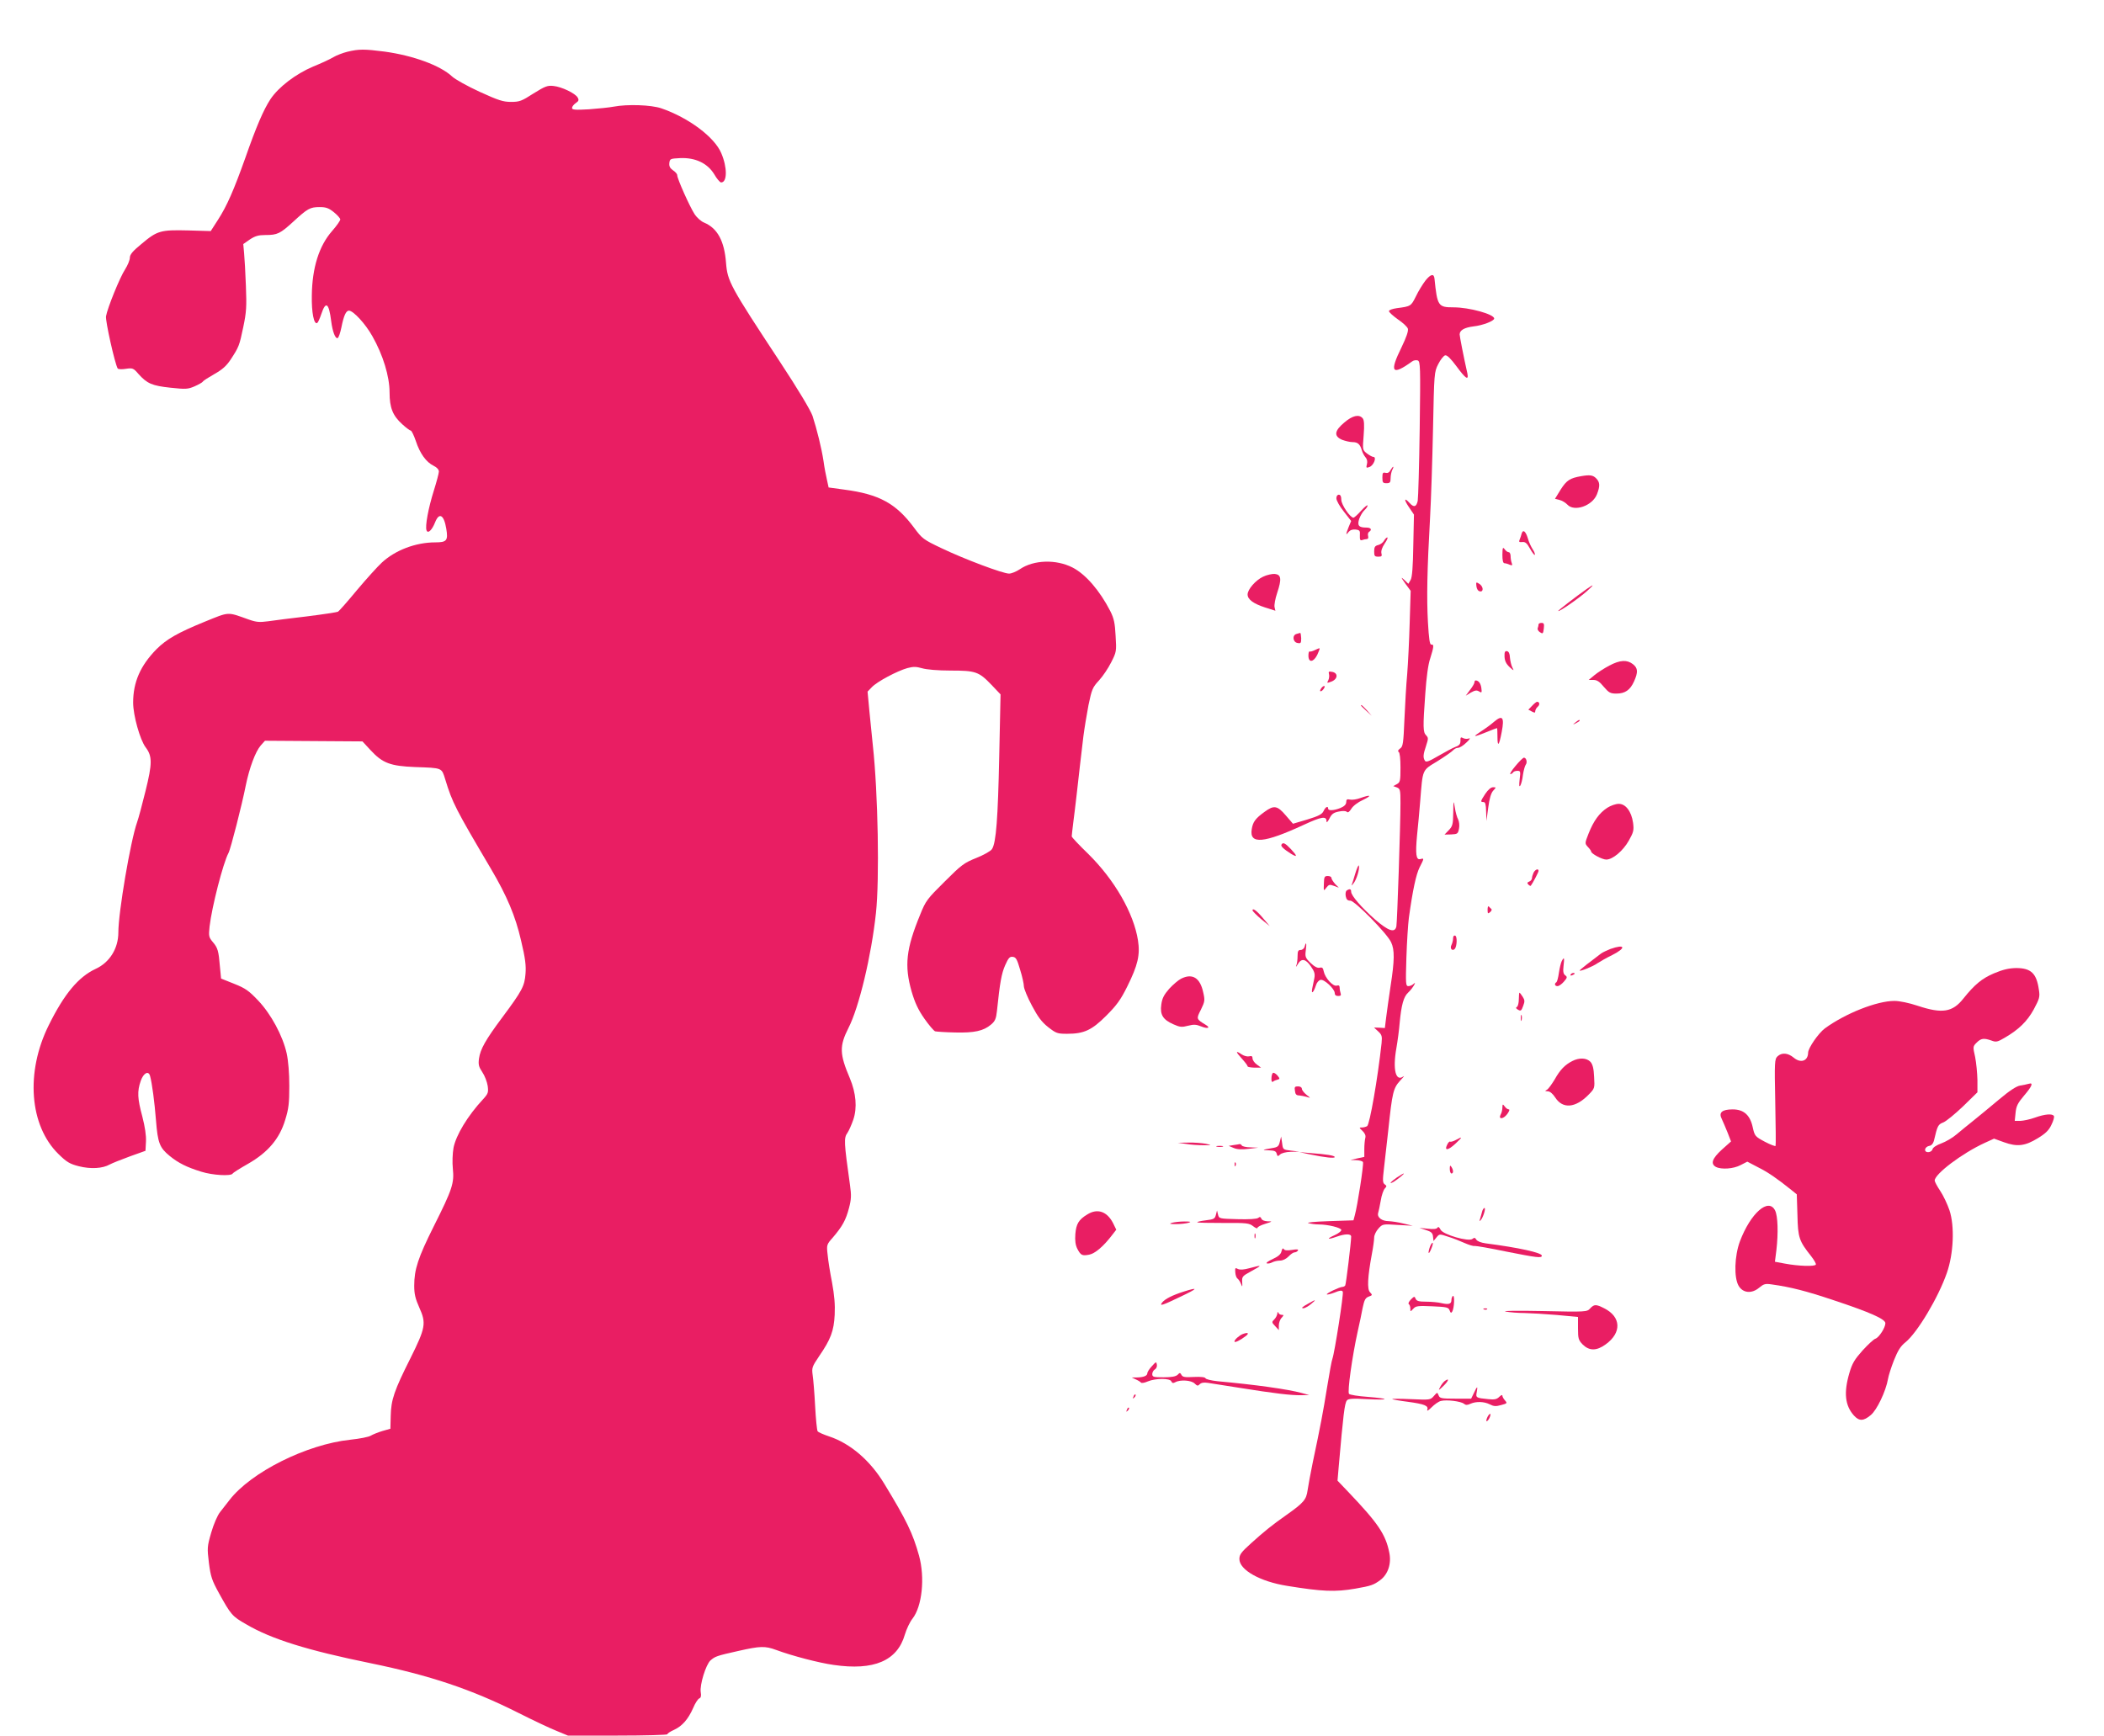 <?xml version="1.0" standalone="no"?>
<!DOCTYPE svg PUBLIC "-//W3C//DTD SVG 20010904//EN"
 "http://www.w3.org/TR/2001/REC-SVG-20010904/DTD/svg10.dtd">
<svg version="1.0" xmlns="http://www.w3.org/2000/svg"
 width="1280pt" height="1056pt" viewBox="0 0 1280 1056"
 preserveAspectRatio="xMidYMid meet">
<g transform="translate(0,1056) scale(0.1,-0.1)"
fill="#e91e63" stroke="none">
<path d="M2113 10245 c-28 -7 -67 -22 -85 -33 -18 -11 -73 -37 -123 -57 -106
-45 -210 -124 -260 -199 -42 -64 -87 -169 -153 -358 -70 -196 -111 -290 -165
-374 l-45 -70 -138 4 c-167 4 -187 -1 -283 -82 -54 -44 -71 -65 -71 -84 0 -14
-13 -46 -29 -71 -32 -49 -107 -234 -116 -285 -5 -27 54 -290 71 -318 3 -5 26
-6 50 -2 41 6 46 4 76 -31 53 -59 83 -72 195 -84 93 -10 106 -9 146 8 25 11
48 24 51 29 3 6 35 26 70 46 48 27 73 49 99 88 51 78 53 84 77 198 19 91 21
123 16 250 -3 80 -8 170 -11 200 l-5 55 40 28 c32 21 52 27 94 27 74 0 90 8
171 82 86 79 101 88 160 88 38 0 55 -6 86 -31 21 -17 39 -37 39 -44 0 -8 -22
-39 -50 -71 -79 -90 -121 -223 -123 -392 -2 -104 13 -179 33 -167 5 3 16 28
25 55 27 81 46 67 60 -45 8 -63 25 -107 39 -102 6 2 16 31 23 65 14 71 28 102
46 102 27 -1 100 -80 142 -155 65 -114 105 -245 105 -343 0 -94 20 -142 78
-194 23 -21 46 -38 51 -38 5 0 19 -29 31 -64 25 -76 63 -128 108 -150 19 -9
32 -23 32 -35 0 -10 -14 -63 -31 -117 -33 -105 -54 -217 -44 -241 8 -22 33 1
52 49 25 63 54 46 68 -39 12 -72 3 -83 -67 -83 -118 0 -243 -47 -325 -123 -25
-23 -93 -98 -151 -167 -57 -69 -109 -128 -116 -132 -6 -3 -90 -16 -186 -28
-96 -11 -203 -25 -238 -30 -53 -7 -72 -6 -120 11 -132 47 -114 48 -267 -14
-164 -67 -232 -106 -293 -167 -98 -100 -142 -200 -142 -325 0 -78 42 -227 76
-272 41 -54 41 -98 -1 -267 -20 -82 -43 -167 -51 -189 -40 -113 -114 -548
-114 -670 0 -98 -53 -183 -138 -222 -105 -49 -191 -152 -285 -342 -143 -287
-118 -612 59 -785 50 -49 69 -60 124 -74 72 -18 144 -14 188 11 15 8 70 30
122 49 l95 34 3 56 c2 37 -6 89 -22 152 -30 111 -32 153 -10 217 17 49 48 65
57 30 12 -43 27 -157 36 -270 11 -138 22 -166 83 -216 54 -44 105 -69 192 -96
70 -22 180 -28 191 -12 3 6 45 32 94 60 121 69 192 153 226 267 21 67 25 101
25 206 0 79 -6 153 -16 199 -24 107 -95 239 -174 322 -56 59 -77 74 -145 101
l-80 32 -7 72 c-8 97 -13 115 -44 151 -24 29 -25 36 -19 94 14 120 82 385 115
447 13 23 83 298 105 410 22 108 59 207 91 244 l26 29 296 -2 297 -2 50 -54
c72 -78 120 -96 269 -102 170 -6 162 -3 185 -76 43 -141 62 -178 277 -542 98
-166 150 -289 184 -438 26 -108 31 -153 27 -202 -6 -75 -19 -101 -141 -265
-103 -138 -134 -194 -142 -251 -5 -37 -1 -50 20 -82 15 -22 29 -59 33 -84 5
-40 3 -47 -28 -81 -94 -101 -165 -219 -180 -296 -6 -34 -8 -89 -4 -127 9 -88
-3 -125 -116 -350 -96 -192 -119 -263 -119 -362 0 -51 7 -79 31 -133 43 -95
38 -123 -54 -308 -99 -197 -118 -253 -120 -351 l-2 -78 -49 -14 c-27 -8 -58
-21 -70 -28 -12 -8 -68 -19 -126 -25 -264 -28 -603 -197 -734 -367 -17 -21
-42 -54 -57 -73 -16 -20 -39 -73 -54 -125 -25 -86 -25 -94 -14 -185 11 -84 18
-105 62 -185 72 -130 79 -139 165 -188 153 -90 371 -158 758 -237 360 -74 611
-158 894 -300 91 -46 197 -96 235 -111 l70 -29 303 0 c166 0 302 4 302 8 0 5
18 17 41 27 49 23 85 63 116 133 12 29 29 55 37 58 10 4 13 15 9 38 -7 44 31
167 59 193 29 25 36 28 170 58 133 30 162 31 230 6 97 -36 262 -79 349 -91
246 -36 388 25 434 185 10 33 30 76 46 96 59 75 77 250 40 384 -38 136 -75
213 -210 435 -86 143 -207 247 -336 290 -36 12 -68 26 -71 32 -4 6 -11 75 -15
152 -4 78 -11 163 -15 189 -6 45 -4 51 39 115 71 103 90 154 95 253 3 62 -2
118 -16 195 -12 60 -24 136 -27 170 -7 60 -6 62 33 106 57 67 78 105 97 178
14 53 15 77 6 140 -37 264 -38 286 -15 318 8 12 24 47 35 79 25 73 17 162 -21
253 -63 148 -64 195 -8 306 64 125 139 438 167 699 22 203 13 729 -19 1020 -5
50 -14 143 -21 209 l-11 118 26 27 c32 34 155 99 216 116 37 10 54 9 90 -1 27
-8 96 -14 173 -14 153 0 172 -7 248 -86 l56 -59 -8 -375 c-8 -382 -19 -528
-44 -566 -7 -12 -50 -36 -95 -54 -75 -30 -91 -42 -193 -144 -106 -105 -115
-116 -149 -201 -86 -209 -97 -310 -52 -468 20 -68 40 -111 77 -164 28 -40 58
-75 66 -78 9 -2 63 -6 121 -7 117 -3 173 9 219 48 24 20 31 35 36 82 18 174
28 229 50 279 20 45 28 54 47 51 19 -2 26 -16 44 -78 13 -41 23 -87 23 -102 1
-15 22 -67 49 -117 36 -68 59 -99 98 -130 49 -38 56 -41 116 -41 103 0 150 22
238 110 63 63 88 97 128 178 64 129 79 191 65 281 -26 165 -142 367 -302 525
-56 54 -101 102 -101 107 0 4 4 41 9 81 5 40 15 118 21 173 13 118 27 237 41
355 6 47 20 132 31 190 20 96 25 108 64 150 23 25 56 74 74 110 32 63 33 67
27 161 -4 78 -10 106 -32 150 -64 125 -150 225 -230 266 -100 51 -236 47 -320
-10 -22 -15 -52 -27 -66 -27 -38 0 -272 88 -410 154 -112 53 -119 59 -168 125
-110 148 -212 204 -425 232 l-95 13 -10 46 c-6 25 -16 77 -21 115 -12 78 -40
192 -67 275 -12 34 -87 160 -199 330 -303 460 -318 488 -327 600 -10 133 -52
211 -132 245 -19 7 -46 31 -60 53 -29 45 -105 214 -105 236 0 8 -12 21 -26 30
-18 13 -24 24 -22 44 3 26 6 27 66 30 92 4 166 -31 207 -98 16 -28 35 -50 42
-50 38 0 38 92 1 178 -41 98 -199 216 -365 273 -62 21 -206 26 -290 10 -26 -5
-94 -12 -150 -16 -85 -5 -103 -3 -103 8 0 8 10 21 23 30 18 12 20 19 11 34
-14 25 -97 65 -147 70 -37 4 -51 -2 -122 -46 -71 -46 -85 -51 -136 -51 -48 0
-76 9 -190 61 -74 34 -150 76 -169 94 -72 67 -236 127 -410 151 -124 16 -157
16 -227 -1z"/>
<path d="M8672 8853 c-16 -21 -43 -64 -58 -96 -30 -60 -31 -61 -116 -72 -27
-4 -48 -11 -48 -18 0 -7 25 -29 54 -50 30 -20 58 -46 61 -57 4 -14 -9 -52 -39
-114 -75 -152 -58 -174 65 -85 9 7 24 9 34 6 16 -7 17 -34 12 -415 -3 -224 -9
-422 -12 -439 -8 -38 -24 -42 -50 -13 -33 36 -35 21 -4 -25 l31 -46 -4 -187
c-2 -131 -7 -194 -16 -210 l-14 -24 -25 24 c-22 20 -21 16 6 -22 l33 -45 -6
-195 c-3 -107 -10 -247 -15 -310 -6 -63 -13 -188 -17 -278 -6 -145 -9 -165
-26 -176 -12 -9 -16 -16 -9 -21 7 -3 11 -43 11 -95 0 -82 -2 -90 -22 -101
l-22 -12 22 -8 c20 -8 22 -15 22 -94 0 -139 -20 -728 -25 -752 -9 -41 -48 -28
-129 42 -84 74 -146 146 -146 169 0 17 -8 20 -27 8 -6 -4 -9 -19 -6 -35 4 -20
11 -27 28 -27 27 0 223 -199 248 -253 22 -46 21 -111 -3 -265 -10 -70 -23
-156 -27 -192 l-8 -65 -33 2 -33 1 25 -23 c23 -21 25 -30 21 -72 -23 -212 -72
-495 -88 -505 -7 -4 -21 -8 -31 -8 -19 0 -18 -1 3 -21 15 -15 21 -28 17 -43
-3 -11 -6 -42 -6 -68 l0 -47 -42 -9 -43 -10 37 -1 c20 -1 38 -6 40 -12 5 -16
-34 -268 -50 -324 l-8 -30 -150 -5 c-88 -3 -139 -8 -124 -12 14 -4 42 -8 62
-8 57 0 138 -20 138 -34 0 -7 -18 -21 -40 -31 -52 -23 -46 -30 10 -10 54 19
90 19 90 1 0 -33 -31 -289 -36 -297 -3 -5 -11 -9 -17 -9 -19 -1 -101 -40 -95
-46 3 -2 25 3 48 12 31 13 44 14 49 5 7 -10 -50 -373 -63 -408 -4 -8 -18 -85
-32 -171 -25 -155 -40 -235 -88 -462 -13 -63 -27 -139 -31 -167 -8 -58 -23
-76 -132 -153 -84 -59 -131 -97 -212 -170 -60 -54 -71 -69 -71 -96 0 -66 126
-137 290 -163 215 -35 293 -38 415 -17 97 17 111 22 152 52 47 35 69 100 55
167 -22 111 -68 179 -250 370 l-65 68 7 82 c28 319 36 389 50 406 8 11 34 13
124 8 140 -7 140 3 1 14 -56 4 -106 12 -112 18 -11 11 19 227 53 381 11 47 24
111 30 143 10 47 16 60 37 68 23 8 23 10 8 26 -19 18 -15 93 11 233 8 41 14
87 14 101 0 14 12 39 26 54 25 28 27 28 117 22 l92 -5 -55 13 c-30 8 -72 14
-92 15 -41 0 -71 23 -64 49 3 9 10 43 16 76 5 33 17 66 25 74 12 13 12 16 -1
25 -13 10 -13 24 -4 101 6 50 17 153 26 230 24 228 30 254 72 300 20 21 29 33
20 26 -47 -35 -66 41 -43 171 8 46 17 115 20 153 10 109 24 161 52 186 14 13
29 33 35 44 9 16 8 18 -3 8 -7 -7 -21 -13 -31 -13 -16 0 -17 12 -12 173 3 94
10 204 15 242 24 174 44 263 65 307 29 57 29 57 5 51 -26 -7 -31 29 -20 146 6
53 14 146 19 206 16 198 10 186 104 243 45 28 88 58 95 66 8 9 21 16 31 16 10
0 33 14 51 32 20 18 26 29 16 25 -10 -4 -26 -3 -36 2 -14 8 -17 5 -16 -16 0
-20 -7 -29 -30 -37 -16 -6 -63 -31 -104 -55 -58 -34 -75 -40 -82 -30 -13 20
-11 39 7 92 14 43 14 48 0 63 -19 19 -20 48 -5 254 7 99 17 177 30 214 22 70
24 87 7 84 -10 -2 -15 34 -21 137 -8 148 -5 315 13 635 6 107 14 350 18 540 7
341 7 346 32 395 14 28 33 51 42 53 12 2 34 -20 69 -67 55 -75 75 -89 66 -43
-23 102 -47 226 -47 237 0 26 29 42 84 49 56 6 126 33 126 48 0 26 -151 68
-247 68 -94 0 -99 8 -116 174 -3 33 -23 29 -55 -11z"/>
<path d="M8178 7989 c-61 -51 -64 -83 -13 -105 19 -7 47 -14 63 -14 32 0 46
-12 57 -50 4 -14 14 -33 22 -42 10 -11 13 -26 9 -42 -6 -23 -4 -25 16 -17 25
9 45 61 23 61 -7 0 -24 10 -39 21 -27 21 -27 22 -20 110 5 65 3 93 -6 104 -22
26 -62 17 -112 -26z"/>
<path d="M8459 7699 c-7 -14 -17 -19 -30 -16 -16 4 -19 0 -19 -29 0 -30 3 -34
25 -34 21 0 25 5 25 31 0 17 5 39 10 50 6 10 8 19 6 19 -3 0 -10 -9 -17 -21z"/>
<path d="M9620 7663 c-69 -12 -89 -25 -125 -81 l-35 -57 28 -7 c16 -4 37 -17
47 -28 42 -46 152 -8 180 62 20 51 19 74 -5 98 -19 19 -37 22 -90 13z"/>
<path d="M8130 7528 c0 -13 20 -49 45 -80 l45 -58 -15 -36 c-18 -45 -19 -55
-1 -31 10 12 24 17 43 15 25 -3 28 -7 26 -36 -1 -26 2 -32 14 -28 8 3 21 6 28
6 8 0 11 7 8 19 -3 10 0 22 6 25 20 13 11 26 -16 26 -47 0 -57 12 -44 53 7 19
21 43 31 52 11 10 20 23 20 29 -1 6 -18 -8 -39 -31 -21 -24 -43 -43 -47 -43
-21 1 -74 80 -74 109 0 21 -5 31 -15 31 -9 0 -15 -9 -15 -22z"/>
<path d="M9257 7313 c-2 -10 -8 -26 -12 -36 -6 -14 -3 -17 16 -15 18 2 28 -6
47 -40 13 -24 27 -41 29 -38 3 3 -2 18 -12 33 -10 15 -24 45 -30 67 -13 44
-30 57 -38 29z"/>
<path d="M8420 7270 c-6 -11 -22 -23 -35 -26 -20 -5 -25 -12 -25 -39 0 -28 3
-32 25 -32 20 0 24 3 19 21 -3 14 4 35 20 59 14 20 21 37 16 37 -5 0 -14 -9
-20 -20z"/>
<path d="M9140 7184 c0 -34 4 -51 13 -51 6 0 21 -4 31 -9 16 -6 18 -4 13 10
-4 10 -7 29 -7 42 0 13 -5 24 -11 24 -7 0 -18 8 -25 18 -12 15 -13 11 -14 -34z"/>
<path d="M7684 7051 c-45 -21 -94 -77 -94 -108 0 -30 35 -56 106 -79 l63 -20
-5 22 c-3 12 4 51 16 87 28 84 25 111 -15 115 -16 1 -49 -6 -71 -17z"/>
<path d="M8982 6993 c2 -17 10 -29 21 -31 24 -5 22 30 -4 46 -19 12 -20 11
-17 -15z"/>
<path d="M9654 6977 c-71 -50 -174 -130 -174 -134 0 -10 124 75 175 121 45 40
45 45 -1 13z"/>
<path d="M9360 6761 c0 -5 -2 -15 -5 -23 -3 -7 3 -18 14 -25 17 -11 19 -9 23
23 3 28 1 34 -14 34 -10 0 -18 -4 -18 -9z"/>
<path d="M7888 6703 c-28 -7 -23 -50 5 -55 21 -4 23 -1 23 29 -1 18 -3 32 -6
32 -3 -1 -13 -3 -22 -6z"/>
<path d="M8000 6605 c-14 -7 -28 -11 -32 -9 -5 3 -8 -9 -8 -25 0 -45 31 -41
54 5 9 20 16 38 14 39 -2 2 -14 -3 -28 -10z"/>
<path d="M9153 6566 c1 -26 9 -44 30 -64 27 -25 29 -25 18 -4 -7 13 -13 40
-15 60 -1 25 -7 38 -18 40 -12 2 -16 -5 -15 -32z"/>
<path d="M9790 6510 c-30 -16 -71 -42 -90 -58 l-35 -29 29 0 c22 0 38 -11 63
-42 31 -36 40 -41 77 -41 52 0 83 21 107 74 25 56 24 81 -7 105 -36 28 -78 26
-144 -9z"/>
<path d="M8085 6459 c3 -10 1 -27 -4 -38 -10 -18 -9 -18 19 -8 39 15 42 52 5
59 -21 4 -24 2 -20 -13z"/>
<path d="M8970 6408 c0 -6 -12 -27 -27 -46 l-26 -35 31 19 c25 14 36 16 50 7
16 -10 18 -8 14 21 -4 29 -17 45 -34 46 -5 0 -8 -5 -8 -12z"/>
<path d="M8040 6375 c-7 -9 -11 -18 -8 -20 3 -3 11 1 18 10 7 9 11 18 8 20 -3
3 -11 -1 -18 -10z"/>
<path d="M9321 6266 l-23 -24 21 -11 c17 -9 21 -9 21 2 0 8 7 20 15 27 14 12
12 30 -4 30 -4 0 -18 -11 -30 -24z"/>
<path d="M8280 6267 c0 -2 15 -16 33 -33 l32 -29 -29 33 c-28 30 -36 37 -36
29z"/>
<path d="M9090 6169 c-19 -17 -55 -43 -80 -59 -55 -36 -48 -37 32 -5 34 14 63
25 65 25 2 0 3 -23 3 -52 0 -67 10 -56 26 29 17 89 5 105 -46 62z"/>
<path d="M9584 6164 c-18 -14 -18 -15 4 -4 12 6 22 13 22 15 0 8 -5 6 -26 -11z"/>
<path d="M9220 5900 c-23 -27 -37 -50 -32 -50 6 0 14 5 17 10 3 6 15 10 27 10
18 0 19 -4 13 -52 -4 -37 -3 -48 4 -38 5 8 13 37 16 65 4 27 12 56 17 62 11
14 4 43 -11 43 -5 0 -28 -22 -51 -50z"/>
<path d="M9036 5730 c-30 -46 -31 -50 -11 -50 11 0 15 -14 16 -57 l2 -58 11
82 c7 54 17 88 30 102 19 21 19 21 -1 21 -13 0 -30 -15 -47 -40z"/>
<path d="M8275 5704 c-22 -8 -50 -12 -62 -9 -18 4 -23 1 -23 -15 0 -14 -11
-26 -35 -36 -40 -16 -75 -18 -75 -4 0 19 -17 10 -28 -15 -9 -19 -29 -30 -98
-51 l-88 -26 -44 51 c-51 60 -72 63 -128 22 -57 -41 -72 -62 -79 -107 -15 -93
74 -85 318 28 108 50 137 54 137 21 0 -11 7 -4 18 17 13 27 25 36 56 42 24 5
43 5 50 -2 6 -6 15 0 27 19 10 17 40 40 71 54 58 28 47 34 -17 11z"/>
<path d="M8841 5616 c-1 -72 -4 -83 -27 -107 l-26 -27 41 1 c38 2 41 4 47 35
4 19 1 43 -5 56 -7 12 -16 44 -20 71 -8 48 -9 48 -10 -29z"/>
<path d="M9778 5645 c-49 -32 -83 -80 -113 -155 -24 -61 -24 -62 -5 -83 11
-11 20 -24 20 -28 0 -13 67 -49 92 -49 39 0 102 53 137 115 29 52 32 63 26
109 -10 69 -45 116 -88 115 -18 0 -49 -11 -69 -24z"/>
<path d="M7796 5421 c-6 -9 13 -27 57 -55 41 -25 41 -16 1 27 -36 38 -49 44
-58 28z"/>
<path d="M8245 5245 c-10 -33 -19 -64 -22 -70 -2 -5 3 -1 11 10 19 22 39 91
33 108 -2 7 -12 -15 -22 -48z"/>
<path d="M9330 5251 c-5 -11 -10 -26 -10 -34 0 -8 -8 -18 -17 -21 -12 -5 -14
-9 -5 -18 6 -6 13 -10 15 -7 12 16 47 82 47 90 0 16 -19 10 -30 -10z"/>
<path d="M8054 5183 c-2 -46 -1 -46 15 -24 15 19 20 21 46 11 l30 -11 -23 23
c-12 14 -22 30 -22 36 0 7 -10 12 -22 12 -20 0 -23 -5 -24 -47z"/>
<path d="M9050 5025 c0 -24 2 -26 15 -15 9 7 12 16 8 19 -4 4 -11 10 -15 15
-5 5 -8 -3 -8 -19z"/>
<path d="M7620 5021 c0 -5 24 -29 52 -53 l53 -43 -40 47 c-38 46 -65 66 -65
49z"/>
<path d="M8840 4850 c0 -12 -5 -30 -10 -40 -11 -21 5 -39 20 -24 14 15 16 77
3 81 -8 3 -13 -4 -13 -17z"/>
<path d="M7937 4800 c-3 -11 -14 -20 -24 -20 -15 0 -19 -7 -19 -37 0 -21 -3
-47 -8 -58 -4 -11 0 -8 9 8 22 38 48 34 80 -13 22 -31 26 -46 21 -72 -4 -18
-9 -46 -13 -63 -7 -37 8 -25 22 18 5 18 18 33 29 35 22 5 86 -55 86 -80 0 -12
7 -18 21 -18 15 0 19 4 15 16 -3 9 -6 24 -6 34 0 13 -5 17 -18 13 -23 -6 -71
47 -79 87 -4 21 -9 26 -25 22 -13 -3 -31 6 -55 29 -32 31 -34 38 -29 77 6 44
2 56 -7 22z"/>
<path d="M9797 4786 c-20 -8 -46 -20 -56 -27 -64 -48 -131 -100 -131 -104 0
-8 82 25 108 44 15 10 55 33 90 50 87 44 80 69 -11 37z"/>
<path d="M9501 4712 c-5 -10 -13 -42 -17 -70 -4 -29 -11 -55 -15 -58 -15 -9
-10 -24 6 -24 9 0 26 12 39 27 21 24 22 29 8 39 -11 8 -14 23 -10 57 6 51 4
57 -11 29z"/>
<path d="M12131 4638 c-73 -31 -118 -68 -186 -153 -66 -84 -129 -94 -277 -45
-54 18 -112 30 -143 30 -107 0 -298 -76 -423 -167 -39 -29 -102 -120 -102
-148 -1 -51 -45 -66 -88 -30 -35 29 -72 32 -98 8 -18 -17 -19 -34 -14 -278 3
-143 4 -263 2 -267 -1 -4 -31 7 -65 25 -60 32 -62 35 -74 88 -16 75 -55 109
-122 109 -65 0 -87 -19 -66 -59 7 -15 23 -52 35 -82 l21 -54 -56 -50 c-59 -54
-70 -86 -36 -105 33 -17 107 -12 150 11 l41 21 65 -34 c60 -30 113 -66 204
-139 l32 -26 4 -126 c3 -138 10 -158 84 -251 17 -22 30 -44 28 -50 -4 -13
-106 -10 -190 6 l-59 11 9 71 c12 104 9 207 -8 241 -40 80 -149 -16 -214 -188
-33 -89 -37 -220 -8 -270 26 -45 80 -50 125 -12 28 23 37 26 77 20 115 -16
209 -40 376 -96 223 -74 315 -115 315 -140 0 -27 -39 -87 -60 -94 -11 -3 -46
-36 -79 -72 -48 -54 -63 -78 -80 -137 -35 -119 -27 -198 28 -259 32 -35 58
-34 102 3 37 30 92 145 105 220 3 19 19 70 36 113 24 60 40 86 70 110 72 58
200 272 252 422 41 117 48 284 16 381 -13 38 -38 91 -57 119 -18 27 -33 55
-33 62 0 40 167 166 304 229 l57 26 61 -22 c80 -29 128 -23 206 25 46 28 67
48 82 81 12 24 19 48 15 54 -9 15 -54 12 -115 -10 -30 -11 -70 -19 -89 -20
l-34 0 5 49 c4 41 13 59 51 104 49 57 59 82 30 73 -10 -3 -34 -8 -53 -11 -24
-4 -66 -32 -130 -86 -52 -44 -122 -101 -154 -127 -33 -26 -79 -64 -103 -84
-24 -21 -66 -45 -93 -55 -28 -10 -51 -25 -53 -35 -7 -24 -50 -25 -45 0 2 9 13
18 25 20 13 2 23 13 28 30 22 94 25 100 58 113 17 7 71 51 120 98 l87 85 0 75
c-1 42 -7 105 -14 140 -14 62 -14 64 9 87 27 27 44 29 90 13 28 -11 37 -9 81
17 86 50 137 100 177 173 34 64 38 75 31 118 -14 101 -48 133 -139 133 -44 -1
-79 -9 -134 -32z"/>
<path d="M9555 4630 c-3 -6 1 -7 9 -4 18 7 21 14 7 14 -6 0 -13 -4 -16 -10z"/>
<path d="M7185 4605 c-16 -8 -49 -36 -72 -61 -32 -37 -43 -58 -48 -96 -9 -62
10 -92 73 -120 40 -18 52 -19 90 -9 35 9 49 8 79 -4 39 -16 60 -10 29 9 -59
36 -59 36 -30 93 24 49 25 57 14 105 -19 89 -66 118 -135 83z"/>
<path d="M9240 4481 c0 -22 -5 -43 -11 -47 -8 -4 -7 -9 2 -15 21 -13 24 -11
36 22 10 26 9 35 -4 55 -8 13 -17 24 -19 24 -2 0 -4 -18 -4 -39z"/>
<path d="M9252 4365 c0 -16 2 -22 5 -12 2 9 2 23 0 30 -3 6 -5 -1 -5 -18z"/>
<path d="M7554 4120 c20 -22 36 -43 36 -48 0 -4 18 -7 41 -8 l41 0 -26 19
c-14 10 -26 27 -26 37 0 13 -5 17 -20 13 -11 -3 -31 2 -45 11 -39 26 -40 19
-1 -24z"/>
<path d="M9565 4104 c-45 -23 -74 -53 -107 -112 -17 -28 -37 -56 -46 -62 -15
-8 -14 -9 4 -10 13 0 30 -14 45 -37 46 -72 124 -65 204 17 37 38 37 39 33 108
-2 51 -9 76 -22 91 -23 25 -69 27 -111 5z"/>
<path d="M7744 4032 c-5 -4 -9 -19 -9 -34 -1 -17 3 -24 10 -19 5 5 18 10 27
12 15 4 15 6 -1 26 -10 11 -22 18 -27 15z"/>
<path d="M7878 3923 c2 -21 9 -28 25 -28 12 -1 33 -5 47 -9 25 -8 25 -8 -2 13
-16 13 -28 29 -28 37 0 8 -10 14 -23 14 -20 0 -23 -4 -19 -27z"/>
<path d="M9140 3822 c0 -13 -4 -32 -10 -42 -17 -32 15 -31 39 1 12 16 17 29
10 29 -7 0 -18 8 -25 18 -12 16 -13 15 -14 -6z"/>
<path d="M7786 3613 c-6 -27 -13 -33 -44 -38 -65 -11 -68 -13 -24 -14 35 -1
45 -5 49 -21 5 -17 7 -17 20 -5 8 9 36 16 66 17 l52 1 -50 6 c-50 6 -50 6 -55
46 l-6 40 -8 -32z"/>
<path d="M8857 3624 c-15 -8 -31 -13 -35 -10 -4 2 -12 -6 -18 -19 -19 -39 6
-35 51 7 44 41 44 45 2 22z"/>
<path d="M7215 3600 c28 -5 75 -8 105 -8 55 0 55 0 15 9 -22 4 -69 8 -105 7
l-65 -1 50 -7z"/>
<path d="M7505 3593 l-30 -5 31 -13 c21 -9 49 -10 90 -5 l59 7 -47 2 c-26 0
-50 6 -53 11 -3 6 -9 9 -13 9 -4 -1 -20 -4 -37 -6z"/>
<path d="M7403 3583 c9 -2 25 -2 35 0 9 3 1 5 -18 5 -19 0 -27 -2 -17 -5z"/>
<path d="M7970 3536 c93 -19 150 -25 150 -16 0 9 -49 17 -145 24 l-70 6 65
-14z"/>
<path d="M7511 3474 c0 -11 3 -14 6 -6 3 7 2 16 -1 19 -3 4 -6 -2 -5 -13z"/>
<path d="M8820 3448 c0 -16 5 -28 10 -28 13 0 13 20 0 40 -8 12 -10 9 -10 -12z"/>
<path d="M8497 3395 c-37 -26 -52 -44 -19 -26 23 14 68 50 62 51 -3 0 -22 -11
-43 -25z"/>
<path d="M9016 3186 c-3 -13 -9 -32 -12 -43 -5 -12 -4 -15 3 -8 15 14 34 75
24 75 -5 0 -12 -11 -15 -24z"/>
<path d="M6615 3171 c-53 -32 -68 -58 -73 -120 -3 -40 1 -67 12 -89 21 -40 29
-44 72 -36 36 7 87 50 141 121 l24 31 -20 41 c-37 71 -95 90 -156 52z"/>
<path d="M7397 3168 c-6 -24 -13 -27 -62 -33 -31 -4 -54 -9 -51 -12 2 -3 74
-4 159 -4 142 1 157 -1 181 -20 14 -11 26 -16 26 -10 0 6 21 17 48 25 44 14
45 15 14 15 -20 1 -35 7 -38 16 -5 11 -10 13 -19 5 -8 -7 -57 -10 -126 -8
-111 3 -113 3 -119 28 l-6 25 -7 -27z"/>
<path d="M7130 3120 c-20 -6 -14 -8 25 -8 28 0 61 4 75 8 20 6 14 8 -25 8 -27
0 -61 -4 -75 -8z"/>
<path d="M8745 3090 c-5 -8 -25 -10 -59 -6 l-51 5 40 -13 c32 -10 41 -18 43
-40 l3 -27 18 22 c18 22 18 22 72 4 30 -9 74 -27 99 -38 25 -11 52 -20 62 -18
9 1 95 -14 191 -34 186 -37 217 -41 217 -25 0 18 -141 49 -342 75 -29 4 -51
13 -57 23 -7 12 -12 13 -23 4 -23 -19 -179 26 -194 56 -8 16 -14 20 -19 12z"/>
<path d="M7632 3040 c0 -14 2 -19 5 -12 2 6 2 18 0 25 -3 6 -5 1 -5 -13z"/>
<path d="M8700 2976 c-15 -41 -10 -56 6 -17 8 18 13 36 10 39 -3 2 -10 -7 -16
-22z"/>
<path d="M7796 2946 c-4 -18 -20 -31 -54 -47 -26 -12 -42 -23 -35 -26 7 -2 21
0 32 6 11 6 32 11 48 11 17 0 37 10 52 25 13 14 29 25 36 25 8 0 17 5 21 11 5
8 -6 9 -36 4 -29 -5 -45 -3 -50 5 -5 8 -10 3 -14 -14z"/>
<path d="M7602 2844 c-36 -10 -58 -11 -71 -5 -16 9 -18 7 -16 -20 1 -17 7 -34
13 -38 6 -4 16 -18 21 -31 9 -23 10 -23 8 10 -2 33 1 36 58 67 66 36 65 38
-13 17z"/>
<path d="M7200 2701 c-66 -21 -112 -44 -129 -65 -21 -26 0 -19 110 34 108 51
114 61 19 31z"/>
<path d="M8583 2653 c-12 -13 -18 -25 -12 -28 5 -4 9 -15 9 -27 0 -20 0 -20
18 -1 15 17 28 19 115 15 88 -4 99 -6 106 -25 6 -16 9 -18 16 -7 12 20 16 102
4 95 -5 -4 -9 -15 -9 -25 0 -24 -16 -29 -60 -19 -19 5 -61 9 -93 9 -45 0 -59
4 -65 18 -6 16 -9 15 -29 -5z"/>
<path d="M7962 2630 c-42 -23 -49 -30 -31 -30 8 1 28 12 44 25 35 29 32 31
-13 5z"/>
<path d="M9674 2599 c-19 -21 -23 -22 -289 -16 -156 3 -251 2 -225 -3 25 -5
77 -9 115 -9 39 -1 127 -6 198 -12 l127 -12 0 -69 c0 -63 3 -72 29 -99 40 -39
84 -39 139 1 99 71 95 168 -9 220 -49 25 -61 25 -85 -1z"/>
<path d="M9028 2593 c7 -3 16 -2 19 1 4 3 -2 6 -13 5 -11 0 -14 -3 -6 -6z"/>
<path d="M7771 2568 c-1 -10 -9 -26 -18 -35 -17 -17 -17 -19 5 -42 l22 -24 0
28 c0 16 7 37 17 47 14 16 14 18 0 18 -8 0 -18 6 -20 13 -3 7 -6 5 -6 -5z"/>
<path d="M7560 2443 c-20 -8 -50 -34 -50 -45 0 -10 34 6 69 33 23 18 13 24
-19 12z"/>
<path d="M7008 2248 c-16 -17 -28 -36 -28 -43 0 -16 -22 -25 -63 -26 l-32 0
25 -12 c14 -6 28 -15 31 -19 3 -5 22 -2 42 7 48 20 136 20 143 0 5 -11 11 -12
24 -5 31 17 98 12 118 -8 15 -15 20 -16 31 -4 9 9 25 12 50 8 20 -3 106 -17
191 -30 212 -34 314 -46 374 -45 l51 1 -48 13 c-81 22 -278 50 -510 71 -38 4
-71 12 -73 18 -3 7 -28 10 -71 8 -53 -3 -68 -1 -75 12 -8 15 -11 15 -24 1 -11
-10 -36 -15 -85 -15 -62 0 -69 2 -69 20 0 10 7 23 16 28 9 5 14 18 12 29 -3
19 -5 19 -30 -9z"/>
<path d="M8789 2157 c-9 -7 -21 -23 -28 -37 -12 -22 -10 -22 20 7 33 32 38 52
8 30z"/>
<path d="M8967 2085 l-17 -35 -95 0 c-87 0 -96 2 -103 20 -8 20 -8 20 -29 -4
-21 -24 -23 -24 -140 -19 -65 3 -116 3 -113 0 3 -2 45 -10 94 -16 103 -14 128
-24 119 -49 -3 -10 8 -3 26 15 18 18 43 36 57 39 34 9 122 -2 140 -17 11 -9
21 -9 40 0 34 15 83 14 118 -4 23 -12 37 -13 68 -4 37 10 39 11 24 28 -9 10
-16 23 -16 29 0 7 -9 3 -19 -7 -15 -15 -29 -18 -67 -14 -74 7 -77 9 -70 43 7
39 3 38 -17 -5z"/>
<path d="M6896 2063 c-6 -14 -5 -15 5 -6 7 7 10 15 7 18 -3 3 -9 -2 -12 -12z"/>
<path d="M6856 1983 c-6 -14 -5 -15 5 -6 7 7 10 15 7 18 -3 3 -9 -2 -12 -12z"/>
<path d="M9050 1940 c-6 -12 -9 -24 -7 -27 3 -2 11 5 17 17 6 12 9 24 7 27 -3
2 -11 -5 -17 -17z"/>
</g>
</svg>
